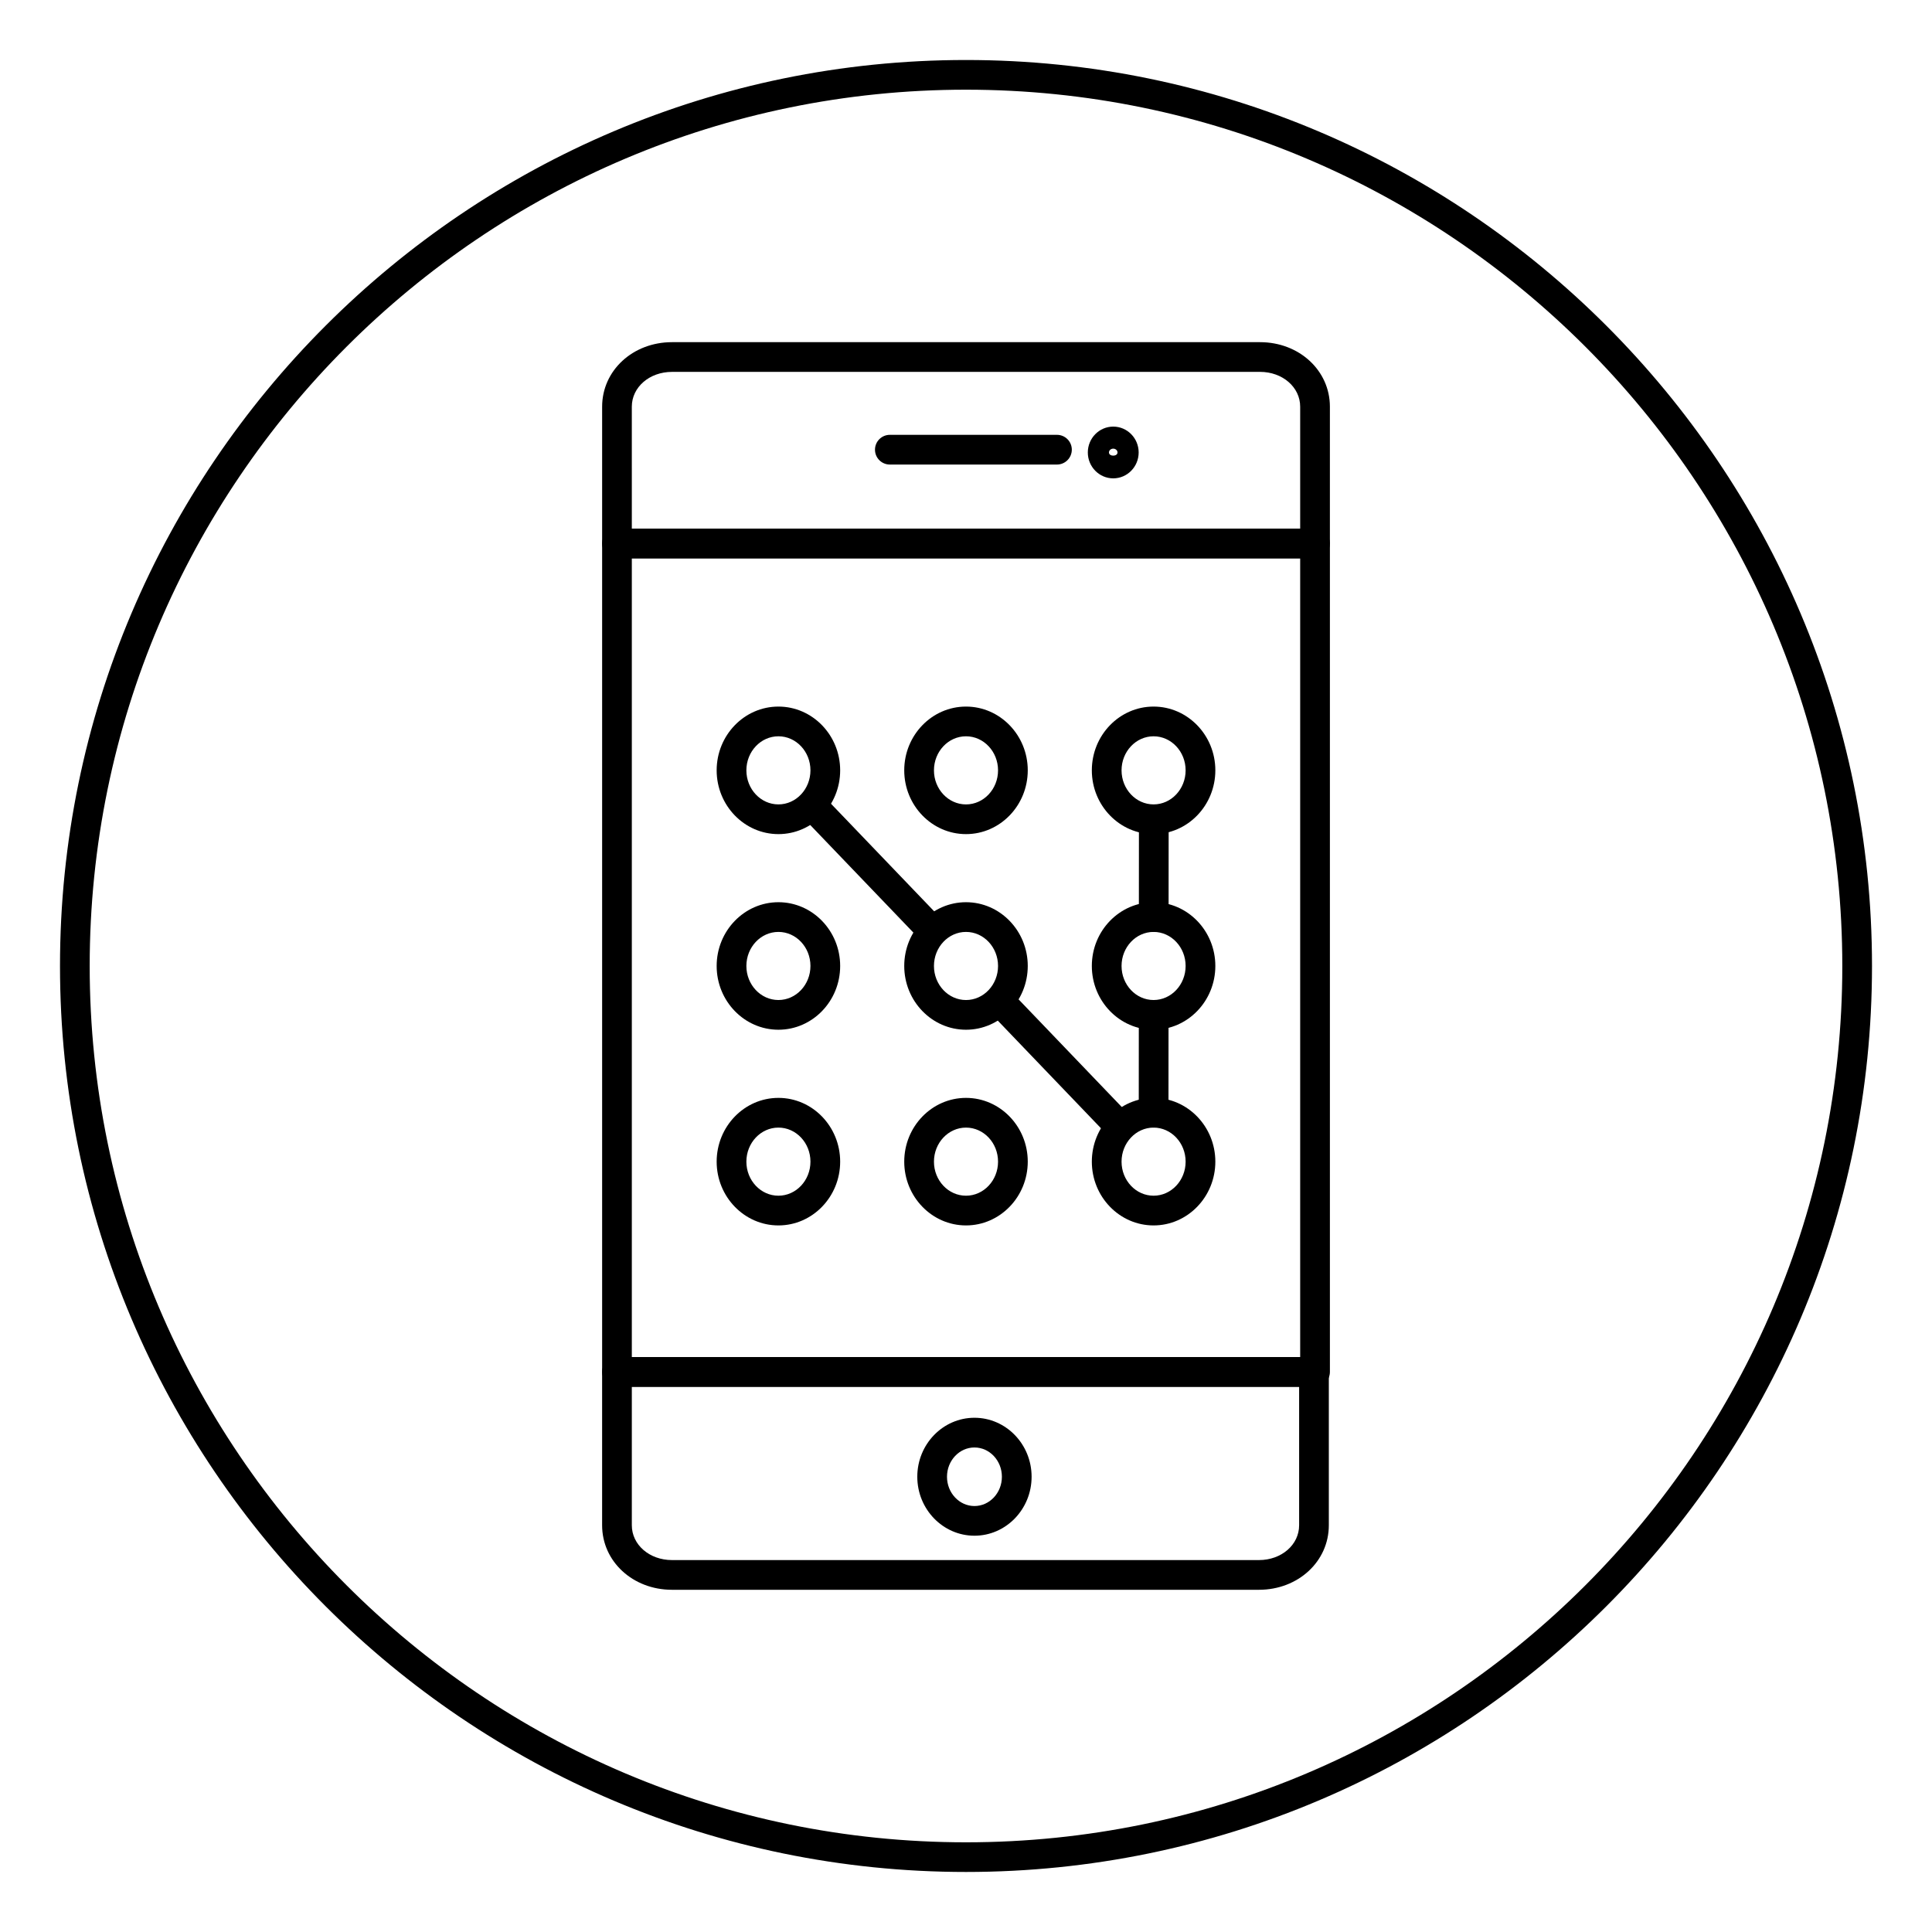 <?xml version="1.0" encoding="UTF-8"?>
<!-- Uploaded to: SVG Repo, www.svgrepo.com, Generator: SVG Repo Mixer Tools -->
<svg fill="#000000" width="800px" height="800px" version="1.1" viewBox="144 144 512 512" xmlns="http://www.w3.org/2000/svg">
 <g>
  <path d="m400 640.09c-132.39 0-240.1-107.7-240.1-240.09 0-132.39 107.7-240.1 240.1-240.1 132.39 0 240.1 107.7 240.1 240.1-0.004 132.39-107.71 240.09-240.1 240.09zm0-472.32c-128.05 0-232.23 104.18-232.23 232.23s104.18 232.23 232.23 232.23 232.23-104.18 232.23-232.23c-0.004-128.05-104.18-232.23-232.23-232.23z"/>
  <path d="m492.5 511.52h-184.99c-2.172 0-3.938-1.758-3.938-3.938v-219.55c0-2.176 1.762-3.938 3.938-3.938h184.99c2.172 0 3.938 1.758 3.938 3.938v219.55c-0.004 2.18-1.766 3.938-3.938 3.938zm-181.06-7.871h177.12v-211.68h-177.12z"/>
  <path d="m492.5 291.96h-184.99c-2.172 0-3.938-1.758-3.938-3.938v-36.25c0-9.59 8.133-17.094 18.512-17.094h155.84c10.379 0 18.512 7.508 18.512 17.094v36.25c-0.004 2.176-1.766 3.938-3.938 3.938zm-181.06-7.871h177.12v-32.316c0-5.168-4.676-9.223-10.641-9.223l-155.84 0.004c-5.969 0-10.641 4.051-10.641 9.223z"/>
  <path d="m477.64 565.31h-155.56c-10.379 0-18.512-7.508-18.512-17.094v-40.637c0-2.176 1.762-3.938 3.938-3.938h184.71c2.172 0 3.938 1.758 3.938 3.938v40.637c-0.004 9.586-8.137 17.094-18.516 17.094zm-166.2-53.797v36.699c0 5.168 4.672 9.223 10.641 9.223h155.56c5.969 0 10.641-4.051 10.641-9.223v-36.699z"/>
  <path d="m424.1 267.11h-44.281c-2.172 0-3.938-1.758-3.938-3.938 0-2.176 1.762-3.938 3.938-3.938h44.285c2.172 0 3.938 1.758 3.938 3.938-0.004 2.18-1.77 3.938-3.941 3.938z"/>
  <path d="m402.24 550.98c-8.352 0-15.148-7.012-15.148-15.629 0-8.621 6.797-15.629 15.148-15.629 8.352 0 15.145 7.012 15.145 15.629 0 8.617-6.793 15.629-15.145 15.629zm0-23.383c-4.016 0-7.277 3.481-7.277 7.758s3.262 7.758 7.277 7.758c4.012 0 7.273-3.481 7.273-7.758 0-4.281-3.262-7.758-7.273-7.758z"/>
  <path d="m439.02 270.77c-3.715 0-6.738-3.078-6.738-6.859s3.023-6.856 6.738-6.856c3.715 0 6.738 3.074 6.738 6.856 0 3.785-3.023 6.859-6.738 6.859zm0-7.871c-0.625 0-1.133 0.453-1.133 1.012 0 1.121 2.266 1.121 2.266 0 0-0.559-0.512-1.012-1.133-1.012z"/>
  <path d="m449.75 390.97c-2.176 0-3.938-1.762-3.938-3.941l0.016-23.828c0-2.172 1.762-3.934 3.938-3.934 2.172 0 3.938 1.762 3.938 3.941l-0.016 23.828c0 2.176-1.766 3.934-3.938 3.934z"/>
  <path d="m449.72 442.82c-2.176 0-3.938-1.762-3.938-3.941l0.016-24.891c0-2.172 1.762-3.934 3.938-3.934 2.172 0 3.938 1.762 3.938 3.941l-0.016 24.891c-0.004 2.172-1.766 3.934-3.938 3.934z"/>
  <path d="m440.51 446.19c-1.035 0-2.066-0.41-2.844-1.211l-31-32.336c-1.504-1.57-1.453-4.062 0.117-5.566 1.566-1.5 4.059-1.449 5.566 0.113l31 32.336c1.504 1.57 1.453 4.062-0.117 5.566-0.758 0.734-1.742 1.098-2.723 1.098z"/>
  <path d="m390.59 394.12c-1.035 0-2.066-0.41-2.844-1.211l-31.312-32.656c-1.504-1.57-1.453-4.062 0.117-5.566 1.566-1.5 4.059-1.449 5.566 0.113l31.312 32.656c1.504 1.57 1.453 4.062-0.117 5.566-0.762 0.734-1.742 1.098-2.723 1.098z"/>
  <path d="m400 416.89c-9.02 0-16.367-7.582-16.367-16.898s7.34-16.898 16.367-16.898c9.023 0 16.367 7.582 16.367 16.898-0.004 9.32-7.348 16.898-16.367 16.898zm0-25.922c-4.684 0-8.492 4.047-8.492 9.023-0.004 4.981 3.809 9.027 8.492 9.027s8.492-4.047 8.492-9.023c0-4.981-3.809-9.027-8.492-9.027z"/>
  <path d="m449.71 416.89c-9.02 0-16.363-7.582-16.363-16.898s7.34-16.898 16.363-16.898c9.02 0 16.367 7.582 16.367 16.898 0 9.32-7.348 16.898-16.367 16.898zm0-25.922c-4.68 0-8.488 4.047-8.488 9.023 0 4.981 3.809 9.023 8.488 9.023 4.684 0 8.492-4.047 8.492-9.023 0-4.977-3.809-9.023-8.492-9.023z"/>
  <path d="m350.29 416.89c-9.02 0-16.367-7.582-16.367-16.898s7.34-16.898 16.367-16.898c9.023 0 16.363 7.582 16.363 16.898 0 9.32-7.336 16.898-16.363 16.898zm0-25.922c-4.684 0-8.492 4.047-8.492 9.023 0 4.981 3.809 9.023 8.492 9.023 4.68 0 8.488-4.047 8.488-9.023 0.004-4.977-3.805-9.023-8.488-9.023z"/>
  <path d="m400 468.75c-9.02 0-16.367-7.582-16.367-16.898 0-9.32 7.34-16.902 16.367-16.902 9.023 0 16.367 7.582 16.367 16.902-0.004 9.316-7.348 16.898-16.367 16.898zm0-25.926c-4.684 0-8.492 4.051-8.492 9.027-0.004 4.981 3.809 9.023 8.492 9.023s8.492-4.047 8.492-9.023c0-4.981-3.809-9.027-8.492-9.027z"/>
  <path d="m449.71 468.75c-9.02 0-16.363-7.582-16.363-16.898 0-9.32 7.34-16.902 16.363-16.902 9.02 0 16.367 7.582 16.367 16.902 0 9.316-7.348 16.898-16.367 16.898zm0-25.926c-4.68 0-8.488 4.051-8.488 9.027 0 4.981 3.809 9.023 8.488 9.023 4.684 0 8.492-4.047 8.492-9.023 0-4.981-3.809-9.027-8.492-9.027z"/>
  <path d="m350.29 468.75c-9.02 0-16.367-7.582-16.367-16.898 0-9.32 7.34-16.902 16.367-16.902 9.023 0 16.363 7.582 16.363 16.902 0 9.316-7.336 16.898-16.363 16.898zm0-25.926c-4.684 0-8.492 4.051-8.492 9.027 0 4.981 3.809 9.023 8.492 9.023 4.68 0 8.488-4.047 8.488-9.023 0.004-4.981-3.805-9.027-8.488-9.027z"/>
  <path d="m400 365.05c-9.02 0-16.367-7.582-16.367-16.902 0-9.316 7.34-16.898 16.367-16.898 9.023 0 16.367 7.582 16.367 16.898-0.004 9.32-7.348 16.902-16.367 16.902zm0-25.926c-4.684 0-8.492 4.047-8.492 9.023-0.004 4.981 3.809 9.031 8.492 9.031s8.492-4.051 8.492-9.027c0-4.981-3.809-9.027-8.492-9.027z"/>
  <path d="m449.71 365.05c-9.02 0-16.363-7.582-16.363-16.902 0-9.316 7.34-16.898 16.363-16.898 9.02 0 16.367 7.582 16.367 16.898 0 9.32-7.348 16.902-16.367 16.902zm0-25.926c-4.68 0-8.488 4.047-8.488 9.023 0 4.981 3.809 9.027 8.488 9.027 4.684 0 8.492-4.051 8.492-9.027 0-4.977-3.809-9.023-8.492-9.023z"/>
  <path d="m350.29 365.05c-9.02 0-16.367-7.582-16.367-16.902 0-9.316 7.34-16.898 16.367-16.898 9.023 0 16.363 7.582 16.363 16.898 0 9.32-7.336 16.902-16.363 16.902zm0-25.926c-4.684 0-8.492 4.047-8.492 9.023 0 4.981 3.809 9.027 8.492 9.027 4.68 0 8.488-4.051 8.488-9.027 0.004-4.977-3.805-9.023-8.488-9.023z"/>
 </g>
</svg>